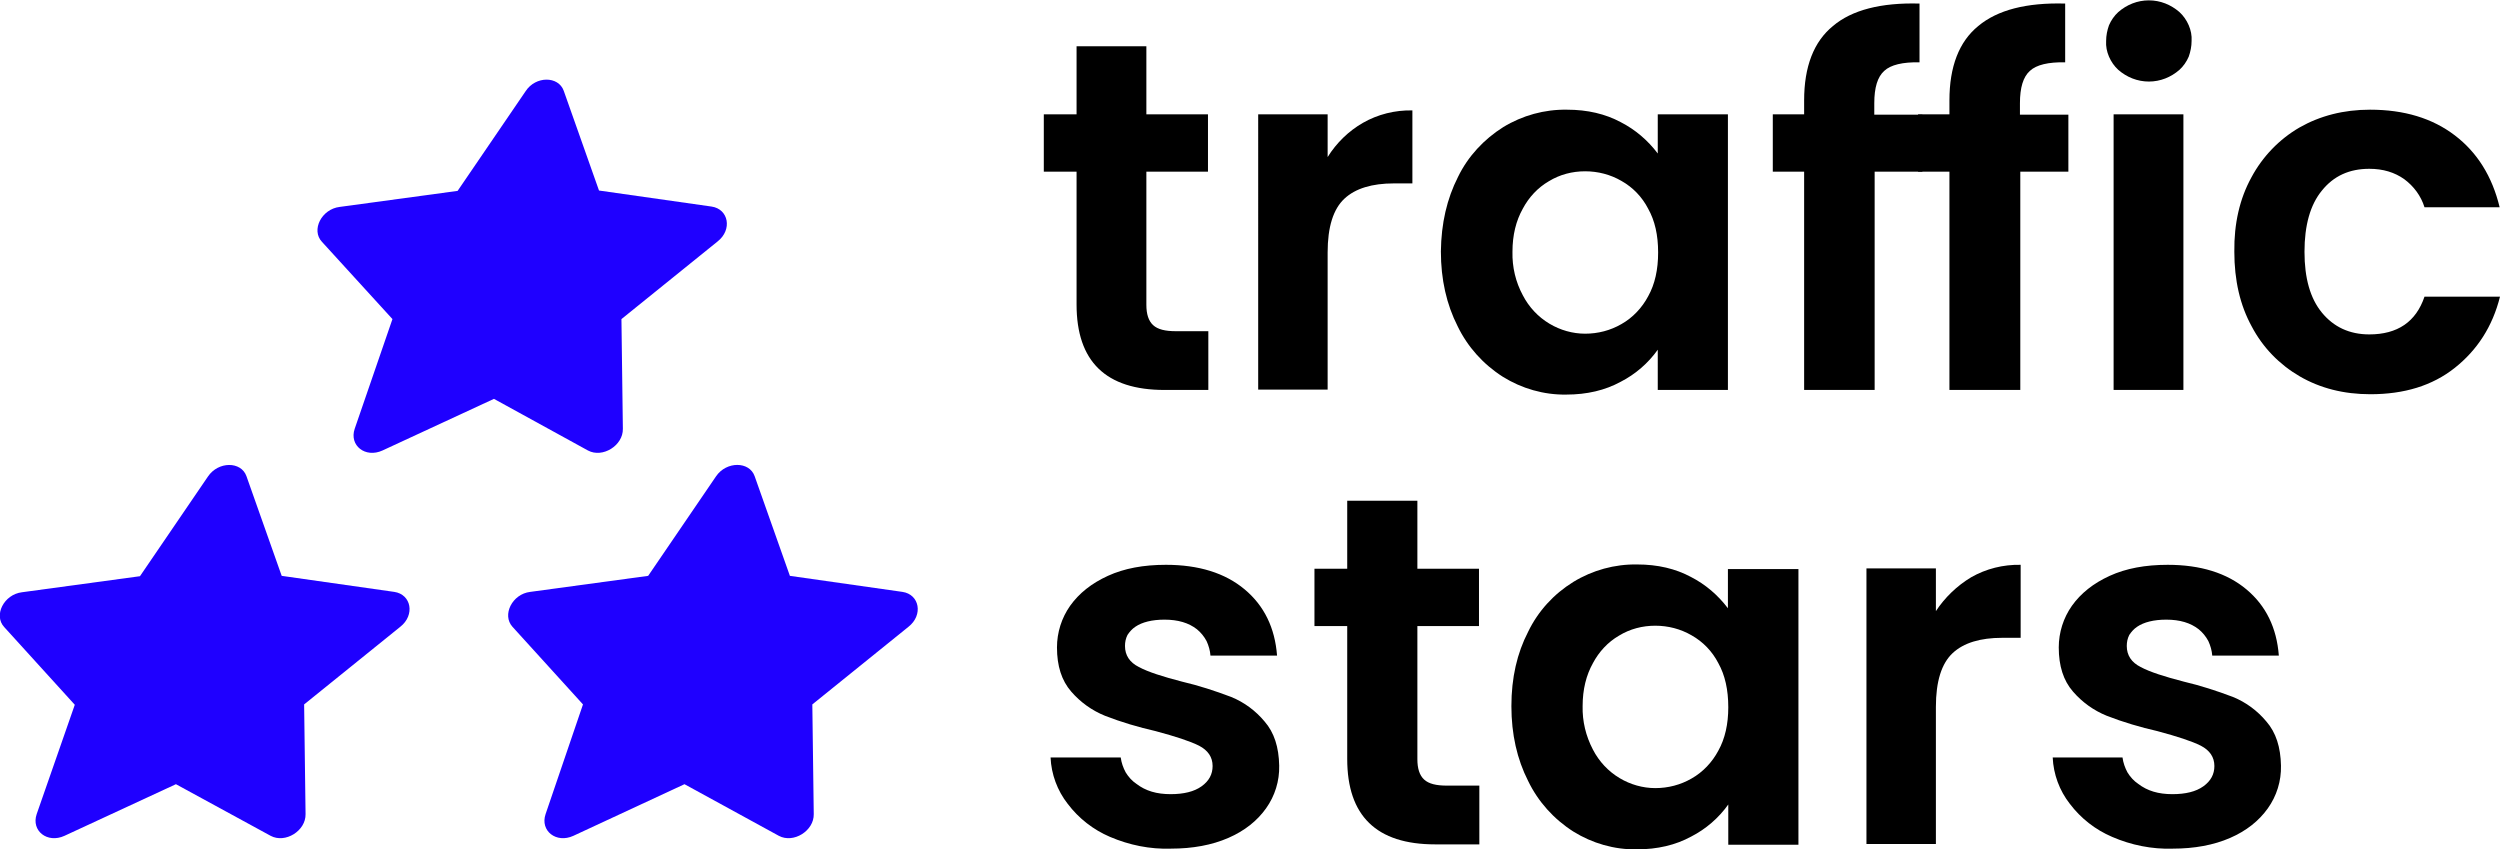 <?xml version="1.0" encoding="UTF-8"?> <svg xmlns="http://www.w3.org/2000/svg" xmlns:xlink="http://www.w3.org/1999/xlink" x="0px" y="0px" viewBox="0 0 702 238.4" style="enable-background:new 0 0 702 238.4;" xml:space="preserve" width="702" height="238.4"> <style type="text/css"> .st0{fill:#1F00FF;} .st1{fill:#FFFFFF;} </style> <g> <path d="M321.9,48.2v37.4c0,2.6,0.6,4.5,1.9,5.7c1.3,1.2,3.4,1.7,6.4,1.7h9.1v16.5H327c-16.5,0-24.7-8-24.7-24V48.2h-9.2V32.1h9.2 V13h19.6v19.1h17.3v16.1H321.9z"></path> <path d="M382.7,34.5c4.2-2.4,9-3.6,13.9-3.5v20.5h-5.2c-6.1,0-10.8,1.4-13.9,4.3c-3.1,2.9-4.7,7.9-4.7,15.1v38.5h-19.5V32.1h19.5 v12C375.3,40.1,378.7,36.8,382.7,34.5z"></path> <path d="M409.4,49.7c2.8-5.8,7.3-10.6,12.7-14c5.4-3.3,11.6-5,17.9-4.9c5.8,0,10.8,1.2,15.1,3.5c4.1,2.1,7.6,5.1,10.4,8.8v-11h19.7 v77.4h-19.7V98.2c-2.7,3.8-6.3,6.9-10.4,9c-4.4,2.4-9.5,3.6-15.3,3.6c-6.3,0.1-12.5-1.7-17.8-5c-5.5-3.5-9.9-8.4-12.7-14.2 c-3.1-6.1-4.7-13.1-4.7-21C404.7,62.7,406.3,55.8,409.4,49.7z M462.8,58.6c-1.7-3.3-4.3-6-7.5-7.8c-3.1-1.8-6.6-2.7-10.2-2.7 c-3.6,0-7.1,0.9-10.2,2.8c-3.1,1.8-5.6,4.5-7.3,7.7c-1.9,3.4-2.9,7.4-2.9,12.1c-0.1,4.3,0.9,8.5,2.9,12.2c1.7,3.3,4.3,6.1,7.5,8 c3,1.8,6.5,2.8,10,2.8c3.6,0,7.1-0.9,10.2-2.7c3.2-1.8,5.8-4.6,7.5-7.8c1.9-3.4,2.8-7.5,2.8-12.3C465.6,66,464.7,62,462.8,58.6z"></path> <path d="M539.9,48.2h-13.5v61.3h-19.8V48.2h-8.8V32.1h8.8v-3.9c0-9.5,2.7-16.5,8.1-20.9C520,2.8,528.2,0.7,539,1v16.5 c-4.7-0.1-8.1,0.7-9.9,2.4c-1.9,1.7-2.8,4.7-2.8,9.1v3.2h13.5V48.2z"></path> <path d="M580.8,48.2h-13.5v61.3h-19.9V48.2h-8.8V32.1h8.8v-3.9c0-9.5,2.7-16.5,8.1-20.9c5.4-4.5,13.5-6.6,24.4-6.3v16.5 c-4.7-0.1-8.1,0.7-9.9,2.4c-1.9,1.7-2.8,4.7-2.8,9.1v3.2h13.6V48.2z"></path> <path d="M594.8,19.6c-1.1-1-2-2.3-2.6-3.7c-0.6-1.4-0.9-2.9-0.8-4.4c0-1.5,0.3-3,0.8-4.4c0.6-1.4,1.5-2.7,2.6-3.7 c2.4-2.1,5.4-3.3,8.6-3.3c3.2,0,6.2,1.2,8.6,3.3c1.1,1,2,2.3,2.6,3.7c0.6,1.4,0.9,2.9,0.8,4.4c0,1.5-0.3,3-0.8,4.4 c-0.6,1.4-1.5,2.7-2.6,3.7c-2.4,2.1-5.4,3.3-8.6,3.3C600.2,22.9,597.2,21.7,594.8,19.6z M613.1,32.1v77.4h-19.6V32.1H613.1z"></path> <path d="M632.2,49.8c3.1-5.8,7.8-10.7,13.5-14c5.8-3.3,12.4-5,19.8-5c9.6,0,17.5,2.4,23.8,7.2c6.3,4.8,10.5,11.5,12.6,20.2h-21.1 c-1-3.2-3-5.9-5.7-7.9c-2.7-1.9-5.9-2.9-9.8-2.9c-5.6,0-10,2-13.3,6.1c-3.3,4-4.9,9.8-4.9,17.2c0,7.4,1.6,13.1,4.9,17.1 c3.3,4,7.7,6.1,13.3,6.1c7.9,0,13.1-3.5,15.5-10.6H702c-2.1,8.4-6.4,15-12.7,20s-14.2,7.4-23.7,7.4c-7.5,0-14.1-1.7-19.8-5 c-5.7-3.3-10.4-8.1-13.5-14c-3.3-6-4.9-13-4.9-21C627.3,62.8,628.9,55.8,632.2,49.8z"></path> <path d="M311.7,235c-4.7-2-8.8-5.2-11.9-9.3c-2.9-3.7-4.6-8.3-4.8-13h19.7c0.2,1.5,0.7,2.9,1.4,4.2c0.8,1.3,1.8,2.4,3,3.2 c2.6,2,5.7,2.9,9.6,2.9c3.7,0,6.6-0.7,8.7-2.2c2.1-1.5,3.1-3.4,3.1-5.7c0-2.5-1.3-4.4-3.8-5.7c-2.6-1.3-6.6-2.6-12.2-4.1 c-4.8-1.1-9.6-2.5-14.2-4.3c-3.7-1.5-6.9-3.8-9.5-6.8c-2.7-3.1-4-7.2-4-12.4c0-4.2,1.3-8.3,3.7-11.7c2.5-3.5,6-6.3,10.6-8.4 c4.6-2.1,10-3.1,16.3-3.1c9.2,0,16.6,2.3,22.1,6.9c5.5,4.6,8.5,10.8,9.1,18.6h-18.7c-0.1-1.4-0.5-2.8-1.1-4.1 c-0.7-1.3-1.6-2.4-2.7-3.3c-2.3-1.8-5.3-2.7-9.1-2.7c-3.5,0-6.3,0.7-8.2,2c-0.9,0.6-1.6,1.4-2.2,2.3c-0.5,1-0.7,2-0.7,3.1 c0,2.6,1.3,4.6,3.9,5.9c2.6,1.4,6.7,2.7,12.1,4.1c4.7,1.1,9.3,2.6,13.8,4.3c3.7,1.5,6.9,3.9,9.4,6.9c2.7,3.1,4,7.2,4.1,12.4 c0.1,4.3-1.2,8.5-3.7,12c-2.5,3.5-6,6.3-10.6,8.3c-4.6,2-10,3-16.1,3C322.9,238.5,317.1,237.3,311.7,235z"></path> <path d="M398,175.8v37.4c0,2.6,0.6,4.5,1.9,5.7c1.3,1.2,3.4,1.7,6.4,1.7h9.1v16.5H403c-16.5,0-24.7-8-24.7-24v-37.3h-9.2v-16.1h9.2 v-19.1H398v19.1h17.3v16.1L398,175.8z"></path> <path d="M429.1,177.4c2.8-5.8,7.2-10.6,12.7-14c5.4-3.3,11.6-5,17.9-4.9c5.8,0,10.8,1.2,15.1,3.5c4.1,2.1,7.6,5.1,10.4,8.8v-11H505 v77.4h-19.7v-11.3c-2.7,3.8-6.3,6.9-10.4,9c-4.4,2.4-9.5,3.6-15.3,3.6c-6.3,0.1-12.5-1.7-17.8-5c-5.5-3.5-9.9-8.4-12.7-14.2 c-3.1-6.1-4.7-13.1-4.7-21C424.4,190.3,426,183.4,429.1,177.4z M482.5,186.2c-1.7-3.3-4.3-6-7.5-7.8c-3.1-1.8-6.6-2.7-10.2-2.7 c-3.6,0-7.1,0.9-10.2,2.8c-3.1,1.8-5.6,4.5-7.3,7.7c-1.9,3.4-2.9,7.4-2.9,12.1c-0.1,4.2,0.9,8.4,2.9,12.2c1.7,3.3,4.3,6.1,7.5,8 c3,1.8,6.5,2.8,10,2.8c3.6,0,7.1-0.9,10.2-2.7c3.2-1.8,5.8-4.6,7.5-7.8c1.9-3.4,2.8-7.5,2.8-12.2 C485.3,193.7,484.4,189.6,482.5,186.2z"></path> <path d="M553.5,162.1c4.2-2.4,9-3.6,13.9-3.5v20.5h-5.2c-6.1,0-10.8,1.4-13.9,4.3c-3.1,2.9-4.7,7.9-4.7,15.1v38.5h-19.5v-77.4h19.5 v12C546.1,167.8,549.5,164.5,553.5,162.1z"></path> <path d="M593.1,235c-4.7-2-8.8-5.2-11.9-9.3c-2.9-3.7-4.6-8.3-4.8-13H596c0.2,1.5,0.7,2.9,1.4,4.2c0.8,1.3,1.8,2.4,3,3.2 c2.6,2,5.7,2.9,9.6,2.9c3.7,0,6.6-0.7,8.7-2.2c2.1-1.5,3.1-3.4,3.1-5.7c0-2.5-1.3-4.4-3.8-5.7c-2.6-1.3-6.6-2.6-12.2-4.1 c-4.8-1.1-9.6-2.5-14.2-4.3c-3.7-1.5-6.9-3.8-9.5-6.8c-2.7-3.1-4-7.2-4-12.4c0-4.2,1.3-8.3,3.7-11.7c2.5-3.5,6-6.3,10.6-8.4 c4.6-2.1,10-3.1,16.3-3.1c9.2,0,16.6,2.3,22.1,6.9c5.5,4.6,8.5,10.8,9.1,18.6h-18.7c-0.1-1.4-0.5-2.8-1.1-4.1 c-0.7-1.3-1.6-2.4-2.7-3.3c-2.3-1.8-5.3-2.7-9.1-2.7c-3.5,0-6.3,0.7-8.2,2c-0.9,0.6-1.6,1.4-2.2,2.3c-0.5,1-0.7,2-0.7,3.1 c0,2.6,1.3,4.6,3.9,5.9c2.6,1.4,6.7,2.7,12.1,4.1c4.7,1.1,9.3,2.6,13.8,4.3c3.7,1.5,6.9,3.9,9.4,6.9c2.7,3.1,4,7.2,4.1,12.4 c0.1,4.3-1.2,8.5-3.7,12c-2.5,3.5-6,6.3-10.6,8.3c-4.6,2-10,3-16.1,3C604.3,238.5,598.4,237.3,593.1,235z"></path> <path class="st0" d="M158.3,25.5l9.9,28l31.6,4.5c4.8,0.7,5.9,6.5,1.7,9.8l-27,21.8l0.4,30.8c0.1,4.7-5.7,8.3-9.8,6.1L138.7,112 l-31.3,14.5c-4.8,2.2-9.4-1.4-7.8-6.1l10.6-30.8L90.4,67.9c-3.1-3.3-0.1-9.2,5-9.8l33.1-4.5l19.1-28 C150.4,21.3,156.8,21.3,158.3,25.5z"></path> <path class="st0" d="M69.2,133.7l9.9,28l31.6,4.5c4.8,0.7,5.9,6.5,1.7,9.8l-27,21.8l0.4,30.8c0.1,4.7-5.7,8.3-9.8,6.1l-26.6-14.5 l-31.3,14.5c-4.8,2.2-9.4-1.4-7.8-6.1L21,197.9L1.2,176.1c-3.1-3.3-0.1-9.2,5-9.8l33.1-4.5l19.1-28 C61.3,129.5,67.7,129.5,69.2,133.7z"></path> <path class="st0" d="M211.9,133.7l9.9,28l31.6,4.5c4.8,0.7,5.9,6.5,1.7,9.8l-27,21.8l0.4,30.8c0.1,4.7-5.7,8.3-9.8,6.1l-26.5-14.5 L161,234.7c-4.8,2.2-9.4-1.4-7.8-6.1l10.5-30.8l-19.8-21.8c-3-3.3-0.1-9.2,5-9.8l33.1-4.5l19.1-28 C204,129.5,210.4,129.5,211.9,133.7z"></path> </g> </svg> 
